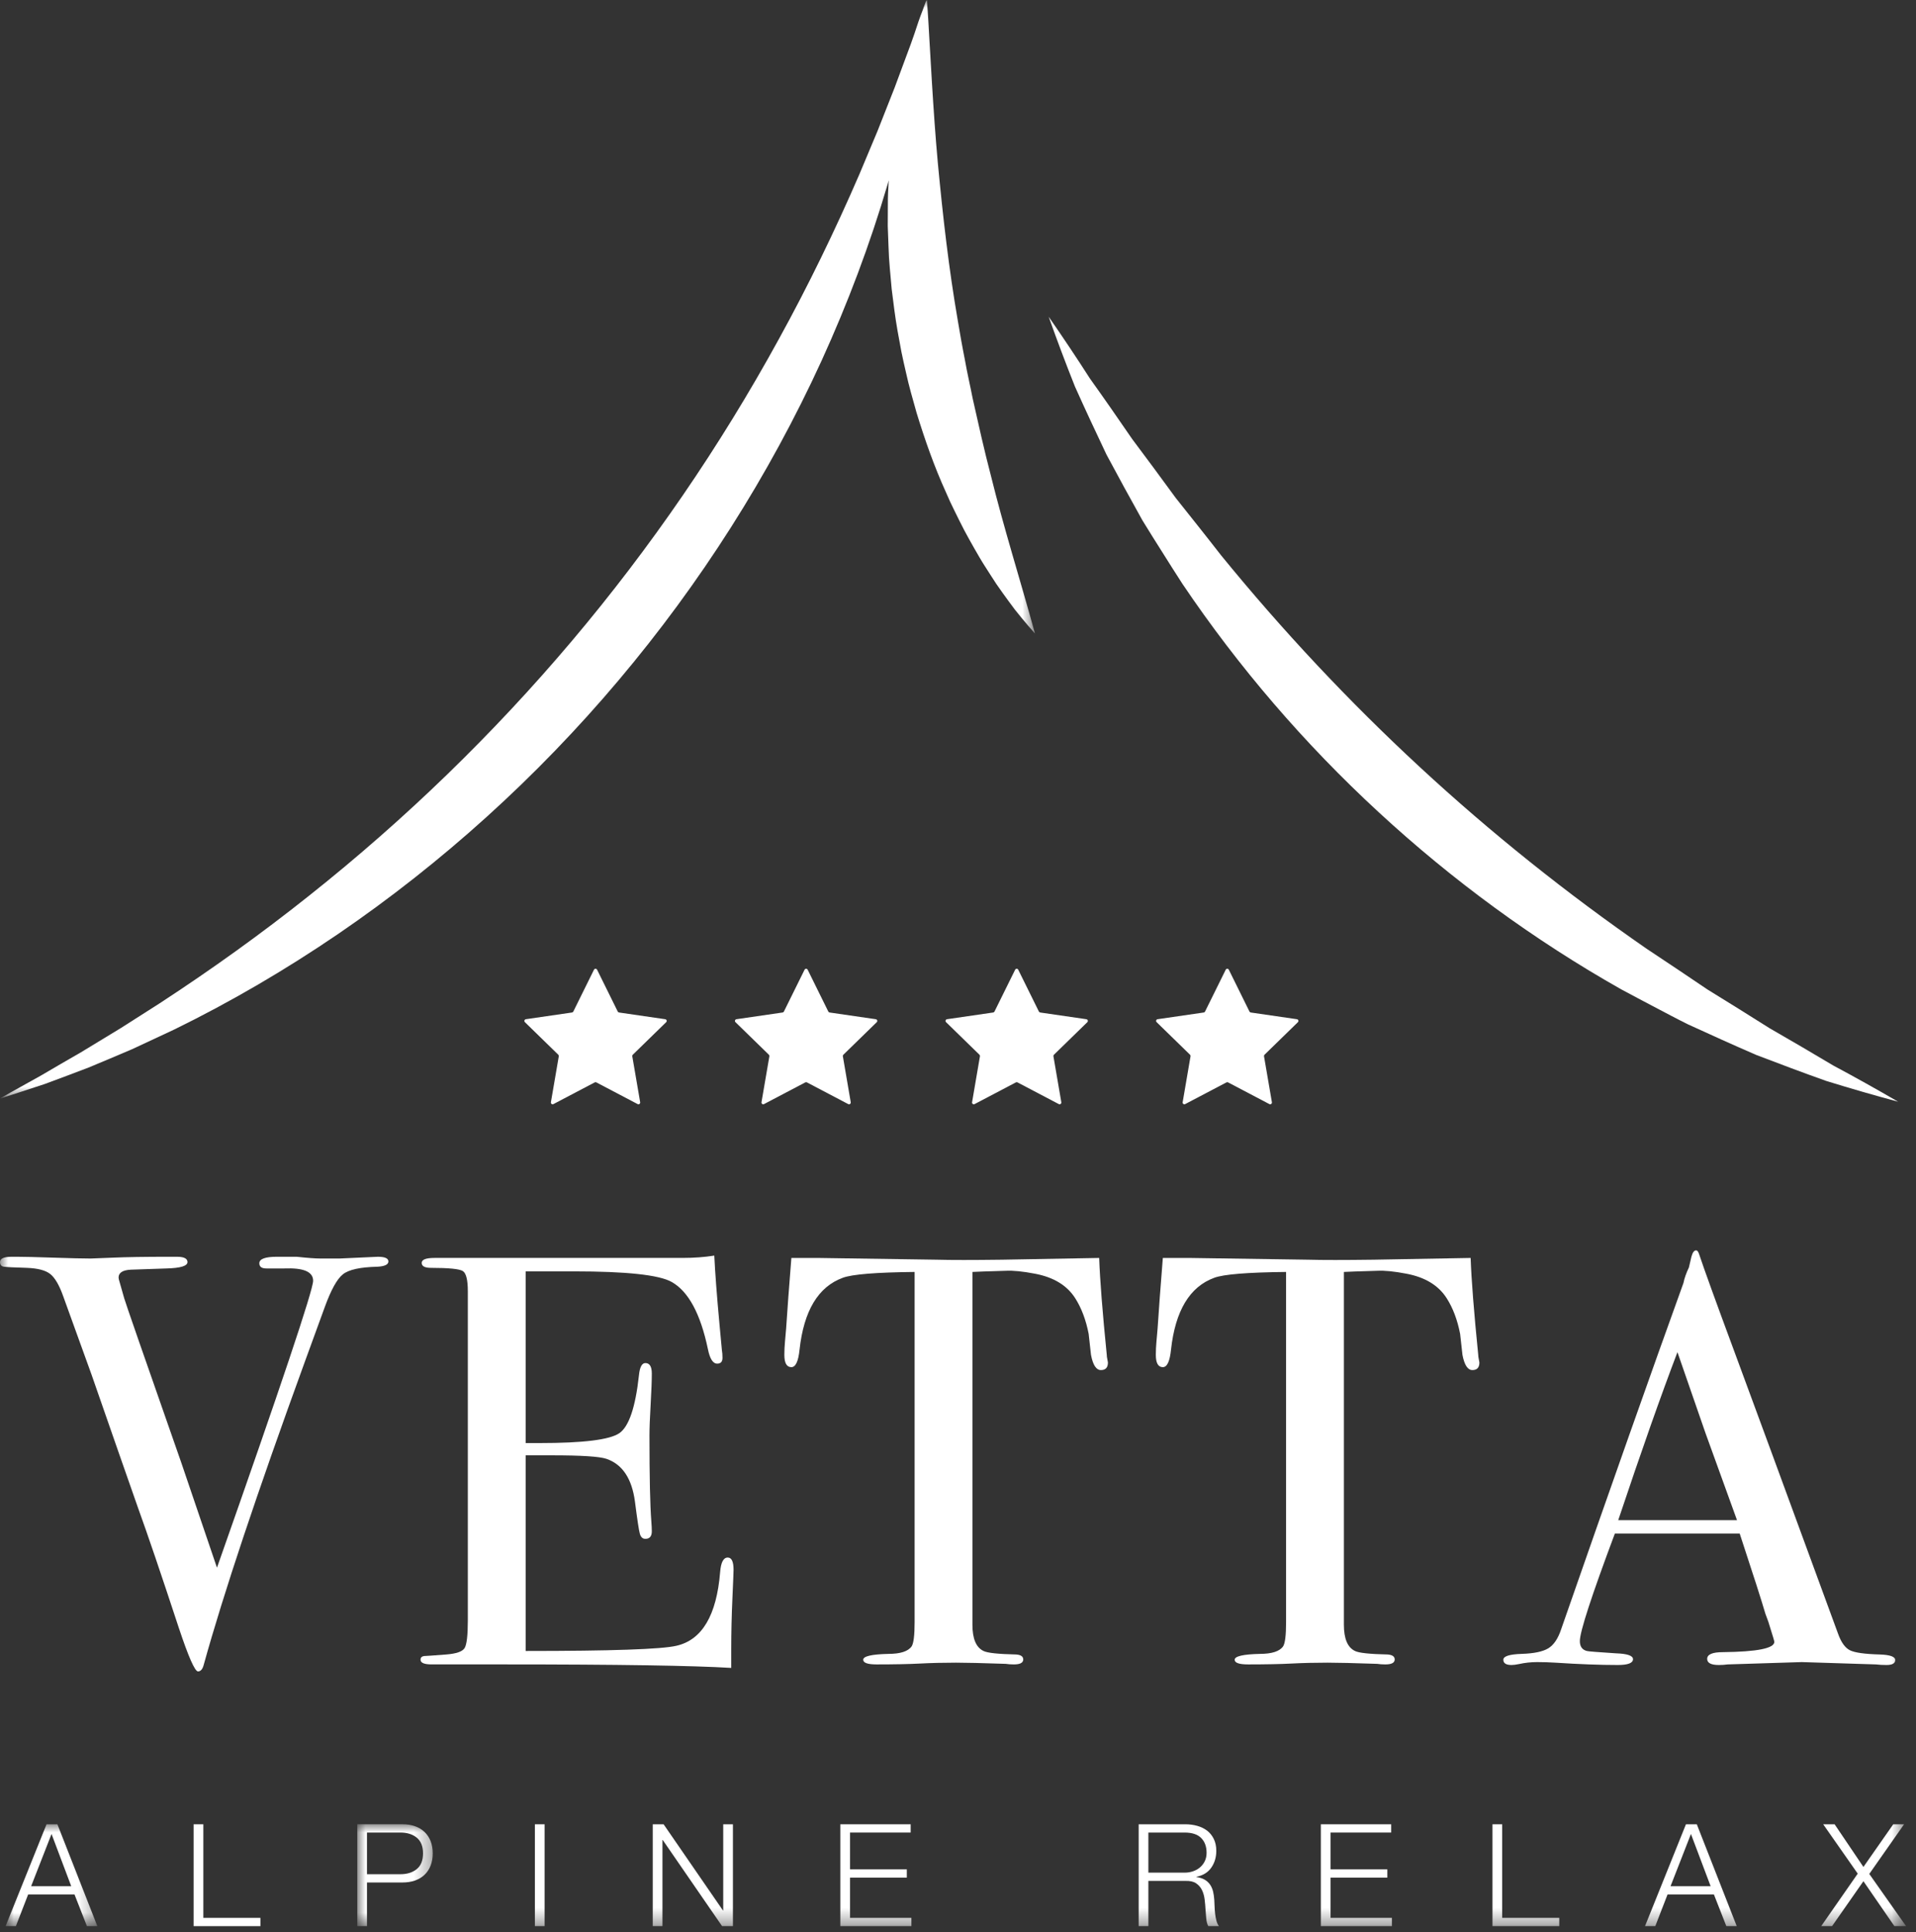 <?xml version="1.0" encoding="UTF-8"?>
<svg width="119px" height="120px" viewBox="0 0 119 120" version="1.1" xmlns="http://www.w3.org/2000/svg" xmlns:xlink="http://www.w3.org/1999/xlink">
    <rect x="0" y="0" width="119" height="120" fill="#333333" stroke="none"/>
    <title>vetta-logo-footer</title>
    <defs>
        <polygon id="path-1" points="0 0 64.28 0 64.28 68.232 0 68.232"></polygon>
        <polygon id="path-3" points="0 0 5.698 0 5.698 6.327 0 6.327"></polygon>
        <polygon id="path-5" points="0 7.10542736e-15 4.687 7.10542736e-15 4.687 6.328 0 6.328"></polygon>
        <polygon id="path-7" points="0 119.636 118.385 119.636 118.385 0 0 0"></polygon>
    </defs>
    <g id="Page-1" stroke="none" stroke-width="1" fill="none" fill-rule="evenodd">
        <g id="vetta-logo-footer" transform="translate(-0, 0)">
            <path d="M117.891,68.43 C116.403,68.031 114.915,67.6 113.434,67.142 C111.978,66.627 110.531,66.079 109.078,65.525 C107.657,64.909 106.243,64.269 104.828,63.62 C104.132,63.276 103.448,62.907 102.758,62.547 C102.073,62.182 101.379,61.825 100.697,61.453 C95.275,58.389 90.201,54.673 85.614,50.435 C81.023,46.199 76.921,41.432 73.441,36.267 C73.016,35.614 72.603,34.953 72.189,34.297 C71.775,33.638 71.356,32.983 70.954,32.319 C70.195,30.96 69.451,29.598 68.721,28.233 C68.055,26.828 67.397,25.425 66.766,24.015 C66.192,22.576 65.647,21.127 65.133,19.674 C66.017,20.948 66.871,22.226 67.695,23.512 C68.588,24.761 69.457,26.014 70.316,27.267 C71.228,28.488 72.135,29.704 73.025,30.93 L74.439,32.709 C74.907,33.303 75.377,33.892 75.838,34.49 C79.656,39.173 83.776,43.568 88.189,47.65 C92.6,51.73 97.305,55.493 102.273,58.931 C103.534,59.763 104.787,60.608 106.044,61.456 C107.335,62.245 108.62,63.057 109.91,63.867 C111.228,64.624 112.544,65.394 113.862,66.181 C115.209,66.901 116.55,67.65 117.891,68.43" id="Fill-1" fill="#FFFFFF"></path>
            <g id="Group-5">
                <mask id="mask-2" fill="white">
                    <use xlink:href="#path-1"></use>
                </mask>
                <g id="Clip-4"></g>
                <path d="M61.553,29.582 C61.131,27.978 60.774,26.367 60.414,24.762 C60.257,23.954 60.068,23.155 59.927,22.345 C59.854,21.941 59.765,21.54 59.698,21.135 L59.489,19.922 C58.928,16.686 58.558,13.423 58.247,10.118 C58.096,8.465 57.984,6.801 57.88,5.119 L57.731,2.58 C57.683,1.728 57.638,0.87 57.567,-0 C57.551,0.035 57.537,0.07 57.523,0.105 C57.528,0.07 57.532,0.035 57.537,-0 C57.464,0.198 57.392,0.397 57.321,0.596 C57.128,1.087 56.956,1.584 56.797,2.085 C56.721,2.303 56.645,2.521 56.567,2.739 L55.561,5.452 L54.503,8.135 L53.391,10.788 C51.871,14.305 50.202,17.739 48.368,21.072 C44.71,27.744 40.408,34.02 35.522,39.806 C30.635,45.591 25.171,50.888 19.213,55.62 C16.237,57.991 13.134,60.217 9.926,62.311 L7.5,63.858 L5.035,65.356 C4.201,65.833 3.368,66.321 2.533,66.81 C1.692,67.283 0.842,67.743 -0,68.232 C0.927,67.947 1.845,67.633 2.772,67.332 C3.682,66.996 4.593,66.655 5.503,66.306 C6.403,65.937 7.297,65.551 8.196,65.171 L10.847,63.933 C14.354,62.215 17.74,60.231 20.982,58.023 C27.46,53.601 33.349,48.27 38.421,42.253 C43.496,36.239 47.761,29.539 51.026,22.406 C52.654,18.837 54.037,15.164 55.137,11.417 C55.157,11.344 55.177,11.27 55.198,11.197 C55.166,11.709 55.14,12.222 55.143,12.735 L55.137,14.043 C55.149,14.478 55.167,14.914 55.186,15.35 C55.208,16.224 55.309,17.091 55.382,17.961 C55.492,18.828 55.593,19.696 55.747,20.556 L55.984,21.845 C56.069,22.273 56.169,22.699 56.266,23.124 C56.451,23.978 56.697,24.818 56.933,25.657 C57.445,27.326 58.024,28.975 58.745,30.562 C58.915,30.962 59.097,31.357 59.293,31.747 C59.486,32.137 59.676,32.528 59.877,32.913 C60.082,33.297 60.292,33.677 60.508,34.054 C60.725,34.431 60.938,34.808 61.174,35.173 C61.41,35.539 61.64,35.906 61.879,36.268 C62.127,36.624 62.377,36.979 62.635,37.328 C62.765,37.502 62.889,37.678 63.022,37.85 L63.431,38.357 C63.709,38.692 63.986,39.026 64.28,39.348 C63.359,35.991 62.349,32.81 61.553,29.582" id="Fill-3" fill="#FFFFFF" mask="url(#mask-2)"></path>
            </g>
            <g id="Group-8" transform="translate(0.348, 113.309)">
                <mask id="mask-4" fill="white">
                    <use xlink:href="#path-3"></use>
                </mask>
                <g id="Clip-7"></g>
                <path d="M4.076,3.846 L2.853,0.603 L1.586,3.846 L4.076,3.846 Z M3.217,0 L5.698,6.327 L5.051,6.327 L4.28,4.36 L1.4,4.36 L0.638,6.327 L0,6.327 L2.543,0 L3.217,0 Z" id="Fill-6" fill="#FFFFFF" mask="url(#mask-4)"></path>
            </g>
            <polygon id="Fill-9" fill="#FFFFFF" points="12.629 113.309 12.629 119.122 16.174 119.122 16.174 119.636 12.026 119.636 12.026 113.309"></polygon>
            <g id="Group-13" transform="translate(22.19, 113.308)">
                <mask id="mask-6" fill="white">
                    <use xlink:href="#path-5"></use>
                </mask>
                <g id="Clip-12"></g>
                <path d="M2.676,3.102 C3.095,3.102 3.435,2.996 3.695,2.783 C3.954,2.57 4.084,2.246 4.084,1.809 C4.084,1.372 3.954,1.046 3.695,0.834 C3.435,0.621 3.095,0.515 2.676,0.515 L0.603,0.515 L0.603,3.102 L2.676,3.102 Z M2.809,7.10542736e-15 C3.092,7.10542736e-15 3.349,0.04 3.579,0.121 C3.81,0.2 4.008,0.318 4.173,0.475 C4.339,0.631 4.466,0.822 4.554,1.046 C4.643,1.271 4.687,1.525 4.687,1.809 C4.687,2.092 4.643,2.346 4.554,2.57 C4.466,2.795 4.339,2.986 4.173,3.142 C4.008,3.299 3.81,3.416 3.579,3.497 C3.349,3.576 3.092,3.616 2.809,3.616 L0.603,3.616 L0.603,6.328 L0,6.328 L0,7.10542736e-15 L2.809,7.10542736e-15 Z" id="Fill-11" fill="#FFFFFF" mask="url(#mask-6)"></path>
            </g>
            <mask id="mask-8" fill="white">
                <use xlink:href="#path-7"></use>
            </mask>
            <g id="Clip-15"></g>
            <polygon id="Fill-14" fill="#FFFFFF" mask="url(#mask-8)" points="33.221 119.636 33.824 119.636 33.824 113.309 33.221 113.309"></polygon>
            <polygon id="Fill-16" fill="#FFFFFF" mask="url(#mask-8)" points="41.215 113.309 44.901 118.662 44.918 118.662 44.918 113.309 45.521 113.309 45.521 119.636 44.848 119.636 41.161 114.284 41.144 114.284 41.144 119.636 40.541 119.636 40.541 113.309"></polygon>
            <polygon id="Fill-17" fill="#FFFFFF" mask="url(#mask-8)" points="56.561 113.309 56.561 113.823 52.795 113.823 52.795 116.109 56.322 116.109 56.322 116.623 52.795 116.623 52.795 119.122 56.606 119.122 56.606 119.636 52.193 119.636 52.193 113.309"></polygon>
            <path d="M73.574,116.313 C73.758,116.313 73.931,116.286 74.097,116.229 C74.262,116.173 74.407,116.092 74.531,115.985 C74.655,115.879 74.755,115.751 74.828,115.6 C74.902,115.449 74.939,115.277 74.939,115.082 C74.939,114.692 74.827,114.385 74.602,114.16 C74.378,113.936 74.035,113.823 73.574,113.823 L71.324,113.823 L71.324,116.313 L73.574,116.313 Z M73.619,113.309 C73.879,113.309 74.126,113.342 74.358,113.407 C74.592,113.472 74.796,113.571 74.97,113.704 C75.144,113.836 75.283,114.008 75.386,114.218 C75.49,114.427 75.542,114.674 75.542,114.958 C75.542,115.359 75.438,115.708 75.231,116.003 C75.025,116.299 74.718,116.488 74.31,116.57 L74.31,116.588 C74.516,116.618 74.688,116.672 74.824,116.752 C74.96,116.832 75.07,116.934 75.156,117.058 C75.242,117.182 75.303,117.325 75.343,117.487 C75.381,117.65 75.406,117.826 75.418,118.015 C75.424,118.121 75.429,118.251 75.435,118.404 C75.441,118.558 75.453,118.713 75.47,118.87 C75.488,119.026 75.516,119.174 75.554,119.313 C75.594,119.452 75.645,119.56 75.71,119.636 L75.046,119.636 C75.01,119.577 74.982,119.505 74.961,119.419 C74.94,119.334 74.926,119.245 74.917,119.153 C74.908,119.062 74.9,118.972 74.895,118.883 C74.888,118.794 74.883,118.718 74.877,118.653 C74.865,118.428 74.846,118.205 74.819,117.983 C74.793,117.762 74.737,117.564 74.651,117.39 C74.565,117.216 74.441,117.076 74.279,116.969 C74.116,116.863 73.893,116.815 73.61,116.827 L71.324,116.827 L71.324,119.636 L70.721,119.636 L70.721,113.309 L73.619,113.309 Z" id="Fill-18" fill="#FFFFFF" mask="url(#mask-8)"></path>
            <polygon id="Fill-19" fill="#FFFFFF" mask="url(#mask-8)" points="86.405 113.309 86.405 113.823 82.639 113.823 82.639 116.109 86.166 116.109 86.166 116.623 82.639 116.623 82.639 119.122 86.45 119.122 86.45 119.636 82.037 119.636 82.037 113.309"></polygon>
            <polygon id="Fill-20" fill="#FFFFFF" mask="url(#mask-8)" points="93.299 113.309 93.299 119.122 96.844 119.122 96.844 119.636 92.696 119.636 92.696 113.309"></polygon>
            <path d="M106.245,117.155 L105.022,113.912 L103.755,117.155 L106.245,117.155 Z M105.386,113.309 L107.866,119.636 L107.22,119.636 L106.449,117.669 L103.569,117.669 L102.807,119.636 L102.169,119.636 L104.712,113.309 L105.386,113.309 Z" id="Fill-21" fill="#FFFFFF" mask="url(#mask-8)"></path>
            <polygon id="Fill-22" fill="#FFFFFF" mask="url(#mask-8)" points="113.945 113.309 115.735 115.959 117.587 113.309 118.26 113.309 116.098 116.393 118.384 119.636 117.658 119.636 115.735 116.845 113.786 119.636 113.112 119.636 115.381 116.375 113.236 113.309"></polygon>
            <path d="M24.123,78.351 C24.123,78.545 23.893,78.655 23.434,78.679 C22.369,78.703 21.656,78.86 21.294,79.152 C20.931,79.443 20.556,80.122 20.169,81.189 L18.936,84.572 C15.961,92.745 13.869,99.015 12.66,103.38 C12.588,103.67 12.467,103.815 12.298,103.815 C12.103,103.815 11.704,102.908 11.101,101.095 C10.012,97.782 9.165,95.29 8.561,93.622 C7.914,91.782 6.955,89.035 5.685,85.379 L3.918,80.491 C3.676,79.814 3.41,79.36 3.119,79.13 C2.829,78.901 2.346,78.774 1.669,78.749 C0.871,78.726 0.393,78.701 0.236,78.677 C0.079,78.653 0.001,78.556 0.001,78.387 C0.001,78.169 0.242,78.06 0.726,78.06 L1.053,78.06 C1.487,78.06 2.243,78.079 3.319,78.115 C4.395,78.151 5.163,78.169 5.623,78.169 C5.744,78.169 6.209,78.151 7.019,78.115 C7.829,78.079 8.984,78.06 10.483,78.06 L10.991,78.06 C11.427,78.06 11.644,78.17 11.644,78.39 C11.644,78.632 11.209,78.764 10.339,78.786 L8.126,78.862 C7.618,78.887 7.364,79.051 7.364,79.354 C7.364,79.404 7.388,79.505 7.435,79.656 L7.715,80.64 C7.764,80.834 8.946,84.241 11.263,90.86 C11.649,92 12.388,94.171 13.476,97.372 C17.457,86.071 19.448,80.13 19.448,79.549 C19.448,78.992 18.855,78.738 17.668,78.786 L16.542,78.786 C16.251,78.786 16.106,78.679 16.106,78.463 C16.106,78.195 16.469,78.06 17.194,78.06 L18.428,78.06 C19.104,78.133 19.601,78.169 19.915,78.169 L21.076,78.169 L23.47,78.06 C23.905,78.06 24.123,78.157 24.123,78.351" id="Fill-23" fill="#FFFFFF" mask="url(#mask-8)"></path>
            <path d="M45.56,97.503 C45.56,97.6 45.538,98.192 45.489,99.28 C45.44,100.369 45.416,101.409 45.416,102.4 L45.416,103.597 C43.045,103.452 38.355,103.379 31.341,103.379 L28.838,103.379 L27.169,103.379 L26.808,103.379 C26.348,103.379 26.119,103.282 26.119,103.087 C26.119,102.958 26.191,102.882 26.335,102.86 C26.409,102.86 26.867,102.828 27.713,102.763 C28.343,102.714 28.724,102.581 28.857,102.363 C28.989,102.145 29.056,101.574 29.056,100.653 L29.056,80.205 C29.056,79.501 28.953,79.083 28.748,78.949 C28.541,78.816 27.883,78.749 26.77,78.749 C26.384,78.749 26.191,78.647 26.191,78.441 C26.191,78.236 26.456,78.132 26.988,78.132 L33.191,78.132 L37.289,78.132 L42.37,78.132 C43.094,78.132 43.758,78.084 44.364,77.987 C44.413,79.027 44.52,80.466 44.691,82.304 L44.836,83.864 C44.859,83.985 44.873,84.142 44.873,84.336 C44.873,84.578 44.763,84.698 44.544,84.698 C44.279,84.698 44.086,84.395 43.965,83.786 C43.505,81.595 42.755,80.208 41.715,79.624 C40.941,79.186 38.91,78.967 35.623,78.967 L32.648,78.967 L32.648,89.631 L33.517,89.631 C36.225,89.631 37.877,89.426 38.469,89.015 C39.062,88.604 39.467,87.407 39.684,85.423 C39.733,84.916 39.867,84.662 40.084,84.662 C40.349,84.662 40.483,84.879 40.483,85.315 C40.483,85.75 40.458,86.391 40.41,87.237 C40.361,88.084 40.337,88.725 40.337,89.16 C40.337,91.748 40.376,93.525 40.453,94.492 C40.472,94.734 40.483,94.94 40.483,95.109 C40.483,95.423 40.349,95.58 40.084,95.58 C39.916,95.58 39.803,95.478 39.742,95.272 C39.682,95.067 39.581,94.396 39.435,93.259 C39.243,91.832 38.654,90.95 37.666,90.611 C37.233,90.465 36.102,90.393 34.273,90.393 L32.648,90.393 L32.648,102.545 C37.967,102.545 41.087,102.438 42.005,102.223 C43.602,101.864 44.508,100.336 44.727,97.637 C44.776,97.04 44.931,96.741 45.199,96.741 C45.44,96.741 45.56,96.995 45.56,97.503" id="Fill-24" fill="#FFFFFF" mask="url(#mask-8)"></path>
            <path d="M68.812,84.626 C68.812,84.941 68.666,85.098 68.376,85.098 C68.086,85.098 67.88,84.784 67.76,84.154 C67.711,83.719 67.663,83.284 67.615,82.849 C67.445,81.978 67.166,81.24 66.781,80.636 C66.273,79.838 65.438,79.33 64.278,79.112 C63.528,78.967 62.922,78.907 62.463,78.931 C61.327,78.963 60.637,78.988 60.396,79.003 L60.396,100.911 C60.396,101.783 60.625,102.327 61.085,102.545 C61.327,102.667 62.004,102.739 63.117,102.763 C63.407,102.786 63.552,102.889 63.552,103.071 C63.552,103.277 63.358,103.38 62.971,103.38 C62.778,103.38 62.609,103.367 62.463,103.344 C61.013,103.295 59.985,103.271 59.38,103.271 C58.583,103.271 57.833,103.289 57.131,103.326 C56.43,103.362 55.536,103.38 54.447,103.38 C53.89,103.38 53.613,103.283 53.613,103.089 C53.613,102.872 54.132,102.75 55.172,102.726 C55.921,102.726 56.406,102.569 56.624,102.253 C56.745,102.06 56.805,101.563 56.805,100.764 L56.805,79.003 C54.411,79.028 52.923,79.148 52.343,79.366 C50.82,79.923 49.924,81.41 49.659,83.828 C49.586,84.553 49.416,84.916 49.151,84.916 C48.861,84.916 48.715,84.663 48.715,84.154 C48.715,83.889 48.728,83.623 48.752,83.356 L48.825,82.522 C48.897,81.41 49.006,79.947 49.151,78.133 L50.784,78.133 L58.183,78.242 C59.054,78.266 60.408,78.266 62.247,78.242 L68.268,78.133 C68.316,79.488 68.473,81.495 68.74,84.154 C68.74,84.227 68.751,84.318 68.776,84.427 C68.799,84.535 68.812,84.602 68.812,84.626" id="Fill-25" fill="#FFFFFF" mask="url(#mask-8)"></path>
            <path d="M91.883,84.626 C91.883,84.941 91.737,85.098 91.447,85.098 C91.157,85.098 90.952,84.784 90.831,84.154 C90.782,83.719 90.735,83.284 90.686,82.849 C90.517,81.978 90.238,81.24 89.852,80.636 C89.344,79.838 88.51,79.33 87.349,79.112 C86.599,78.967 85.994,78.907 85.535,78.931 C84.398,78.963 83.709,78.988 83.467,79.003 L83.467,100.911 C83.467,101.783 83.696,102.327 84.156,102.545 C84.398,102.667 85.075,102.739 86.188,102.763 C86.478,102.786 86.623,102.889 86.623,103.071 C86.623,103.277 86.429,103.38 86.043,103.38 C85.849,103.38 85.68,103.367 85.535,103.344 C84.084,103.295 83.056,103.271 82.451,103.271 C81.654,103.271 80.904,103.289 80.202,103.326 C79.501,103.362 78.607,103.38 77.519,103.38 C76.962,103.38 76.684,103.283 76.684,103.089 C76.684,102.872 77.203,102.75 78.243,102.726 C78.993,102.726 79.478,102.569 79.695,102.253 C79.816,102.06 79.876,101.563 79.876,100.764 L79.876,79.003 C77.482,79.028 75.995,79.148 75.414,79.366 C73.891,79.923 72.996,81.41 72.73,83.828 C72.657,84.553 72.488,84.916 72.222,84.916 C71.932,84.916 71.787,84.663 71.787,84.154 C71.787,83.889 71.799,83.623 71.823,83.356 L71.896,82.522 C71.968,81.41 72.077,79.947 72.222,78.133 L73.855,78.133 L81.255,78.242 C82.125,78.266 83.48,78.266 85.318,78.242 L91.339,78.133 C91.387,79.488 91.544,81.495 91.811,84.154 C91.811,84.227 91.822,84.318 91.847,84.427 C91.87,84.535 91.883,84.602 91.883,84.626" id="Fill-26" fill="#FFFFFF" mask="url(#mask-8)"></path>
            <path d="M107.883,94.42 C107.489,93.332 106.837,91.53 105.926,89.013 L104.184,83.985 C103.164,86.661 101.938,90.14 100.506,94.42 L107.883,94.42 Z M117.71,103.107 C117.71,103.313 117.529,103.416 117.166,103.416 C116.924,103.416 116.706,103.404 116.514,103.38 L111.906,103.235 L107.3,103.38 C107.13,103.404 106.948,103.416 106.755,103.416 C106.272,103.416 106.03,103.29 106.03,103.037 C106.03,102.757 106.357,102.618 107.009,102.618 C109.137,102.594 110.201,102.381 110.201,101.978 C110.201,101.955 110.177,101.86 110.127,101.694 L109.831,100.735 L109.645,100.229 C109.427,99.478 108.897,97.82 108.051,95.254 L100.296,95.254 C98.847,99.124 98.122,101.349 98.122,101.929 C98.122,102.268 98.268,102.473 98.558,102.545 C98.63,102.57 99.235,102.618 100.371,102.691 C101.072,102.715 101.423,102.836 101.423,103.054 C101.423,103.295 101.109,103.416 100.48,103.416 C99.367,103.416 98.073,103.367 96.599,103.271 C96.236,103.248 95.861,103.235 95.474,103.235 C95.087,103.235 94.712,103.275 94.35,103.356 C94.156,103.396 93.999,103.416 93.878,103.416 C93.539,103.416 93.37,103.307 93.37,103.088 C93.37,102.871 93.751,102.749 94.513,102.725 C95.275,102.701 95.824,102.585 96.163,102.379 C96.502,102.173 96.768,101.779 96.961,101.196 C100.071,92.267 102.605,85.096 104.558,79.686 C104.613,79.4 104.727,79.08 104.896,78.722 L105.051,78.061 C105.123,77.795 105.219,77.662 105.341,77.662 C105.413,77.662 105.474,77.734 105.523,77.879 C105.836,78.822 106.55,80.794 107.661,83.792 C108.532,86.138 110.696,92.026 114.154,101.458 C114.348,102.005 114.596,102.353 114.899,102.502 C115.2,102.651 115.823,102.738 116.767,102.763 C117.396,102.786 117.71,102.901 117.71,103.107 L117.71,103.107 Z" id="Fill-27" fill="#FFFFFF" mask="url(#mask-8)"></path>
            <path d="M37.085,60.231 L38.367,62.829 C38.383,62.861 38.413,62.883 38.448,62.888 L41.315,63.305 C41.404,63.318 41.439,63.427 41.375,63.489 L39.301,65.511 C39.275,65.536 39.264,65.572 39.27,65.607 L39.76,68.462 C39.774,68.551 39.682,68.618 39.603,68.577 L37.038,67.229 C37.007,67.212 36.969,67.212 36.938,67.229 L34.373,68.577 C34.294,68.618 34.201,68.551 34.216,68.462 L34.706,65.607 C34.712,65.572 34.7,65.536 34.675,65.511 L32.601,63.489 C32.536,63.427 32.571,63.318 32.66,63.305 L35.527,62.888 C35.563,62.883 35.593,62.861 35.608,62.829 L36.891,60.231 C36.931,60.151 37.045,60.151 37.085,60.231" id="Fill-28" fill="#FFFFFF" mask="url(#mask-8)"></path>
            <path d="M50.163,60.231 L51.445,62.829 C51.462,62.861 51.492,62.883 51.527,62.888 L54.394,63.305 C54.482,63.318 54.518,63.427 54.454,63.489 L52.38,65.511 C52.353,65.536 52.343,65.572 52.349,65.607 L52.838,68.462 C52.853,68.551 52.761,68.618 52.682,68.577 L50.117,67.229 C50.085,67.212 50.048,67.212 50.017,67.229 L47.452,68.577 C47.373,68.618 47.28,68.551 47.295,68.462 L47.785,65.607 C47.791,65.572 47.779,65.536 47.754,65.511 L45.679,63.489 C45.615,63.427 45.65,63.318 45.739,63.305 L48.606,62.888 C48.642,62.883 48.672,62.861 48.687,62.829 L49.97,60.231 C50.01,60.151 50.124,60.151 50.163,60.231" id="Fill-29" fill="#FFFFFF" mask="url(#mask-8)"></path>
            <path d="M63.242,60.231 L64.524,62.829 C64.54,62.861 64.57,62.883 64.606,62.888 L67.472,63.305 C67.561,63.318 67.596,63.427 67.533,63.489 L65.458,65.511 C65.432,65.536 65.421,65.572 65.427,65.607 L65.917,68.462 C65.931,68.551 65.84,68.618 65.76,68.577 L63.195,67.229 C63.164,67.212 63.127,67.212 63.095,67.229 L60.531,68.577 C60.451,68.618 60.358,68.551 60.374,68.462 L60.863,65.607 C60.87,65.572 60.858,65.536 60.833,65.511 L58.758,63.489 C58.693,63.427 58.729,63.318 58.818,63.305 L61.684,62.888 C61.72,62.883 61.751,62.861 61.766,62.829 L63.049,60.231 C63.088,60.151 63.203,60.151 63.242,60.231" id="Fill-30" fill="#FFFFFF" mask="url(#mask-8)"></path>
            <path d="M76.321,60.231 L77.603,62.829 C77.619,62.861 77.649,62.883 77.684,62.888 L80.551,63.305 C80.64,63.318 80.675,63.427 80.611,63.489 L78.537,65.511 C78.511,65.536 78.5,65.572 78.506,65.607 L78.996,68.462 C79.01,68.551 78.918,68.618 78.839,68.577 L76.274,67.229 C76.243,67.212 76.205,67.212 76.174,67.229 L73.609,68.577 C73.53,68.618 73.437,68.551 73.453,68.462 L73.942,65.607 C73.948,65.572 73.936,65.536 73.911,65.511 L71.837,63.489 C71.772,63.427 71.807,63.318 71.896,63.305 L74.763,62.888 C74.799,62.883 74.829,62.861 74.844,62.829 L76.127,60.231 C76.167,60.151 76.281,60.151 76.321,60.231" id="Fill-31" fill="#FFFFFF" mask="url(#mask-8)"></path>
        </g>
    </g>
</svg>